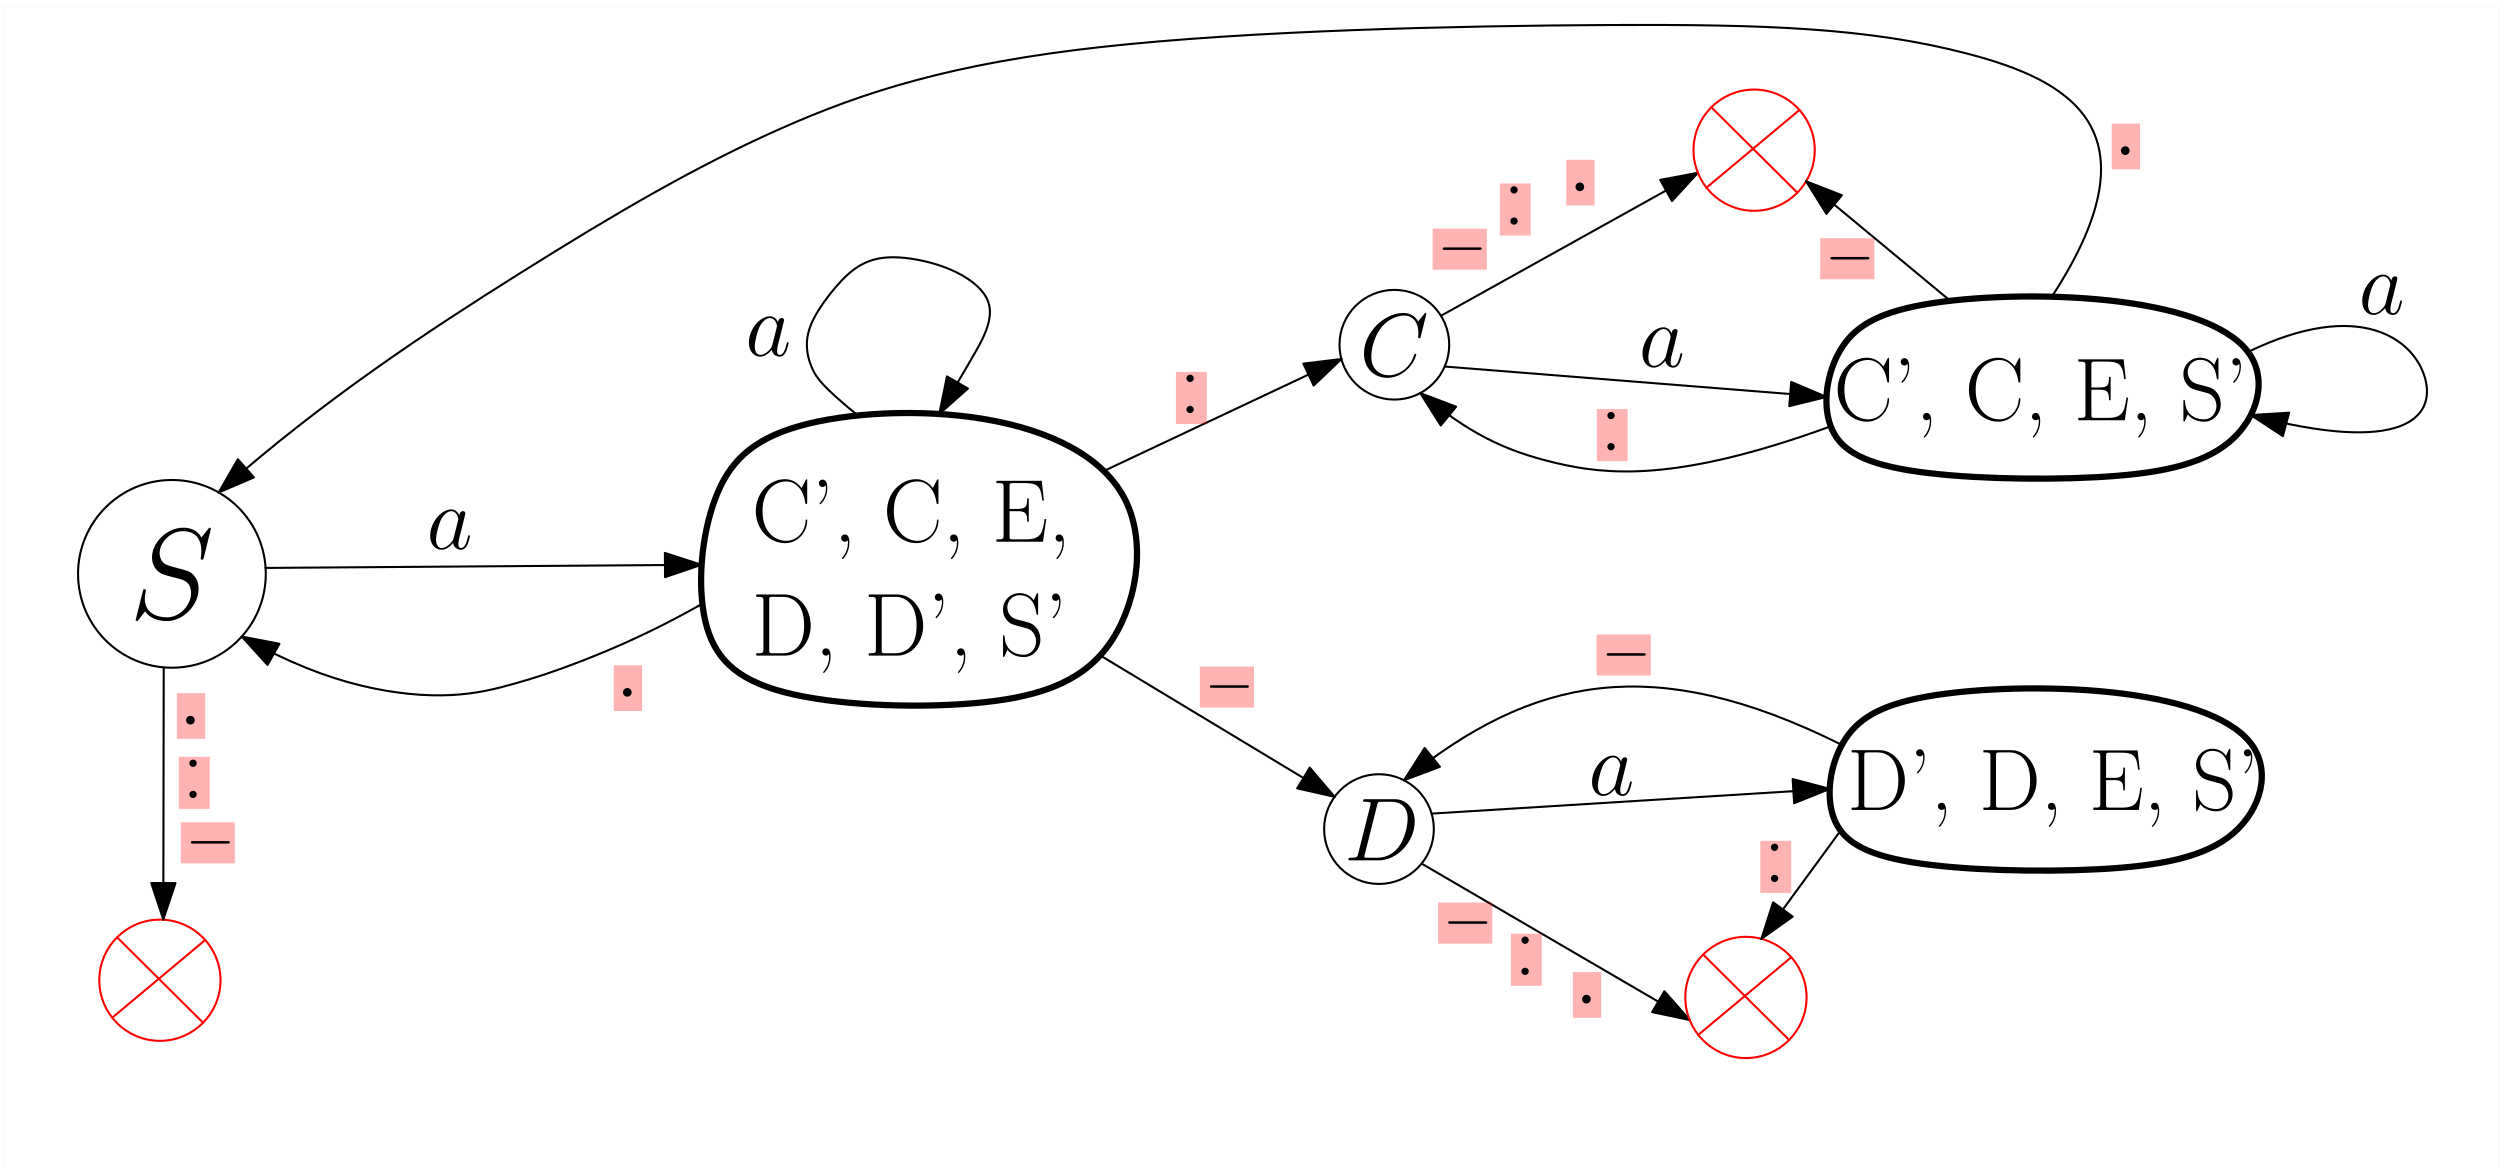 <?xml version="1.0" encoding="UTF-8"?>
<svg xmlns="http://www.w3.org/2000/svg" xmlns:xlink="http://www.w3.org/1999/xlink" width="481pt" height="225pt" viewBox="0 0 481 225" version="1.1">
<defs>
<g>
<symbol overflow="visible" id="glyph0-0">
<path style="stroke:none;" d=""/>
</symbol>
<symbol overflow="visible" id="glyph0-1">
<path style="stroke:none;" d="M 15.734 -17.219 C 15.734 -17.453 15.562 -17.453 15.516 -17.453 C 15.406 -17.453 15.391 -17.422 15.094 -17.047 C 14.938 -16.875 13.922 -15.594 13.906 -15.562 C 13.078 -17.172 11.453 -17.453 10.406 -17.453 C 7.266 -17.453 4.406 -14.578 4.406 -11.766 C 4.406 -9.906 5.531 -8.828 6.734 -8.406 C 7.016 -8.297 8.469 -7.906 9.219 -7.734 C 10.484 -7.391 10.797 -7.281 11.328 -6.734 C 11.422 -6.609 11.922 -6.047 11.922 -4.875 C 11.922 -2.578 9.781 -0.203 7.312 -0.203 C 5.281 -0.203 3.016 -1.062 3.016 -3.844 C 3.016 -4.312 3.125 -4.906 3.203 -5.156 C 3.203 -5.234 3.219 -5.359 3.219 -5.406 C 3.219 -5.5 3.172 -5.625 2.969 -5.625 C 2.75 -5.625 2.719 -5.578 2.625 -5.156 L 1.359 -0.078 C 1.359 -0.047 1.266 0.266 1.266 0.297 C 1.266 0.516 1.469 0.516 1.516 0.516 C 1.609 0.516 1.641 0.5 1.938 0.125 L 3.078 -1.359 C 3.672 -0.469 4.953 0.516 7.266 0.516 C 10.453 0.516 13.375 -2.578 13.375 -5.672 C 13.375 -6.719 13.141 -7.625 12.188 -8.547 C 11.672 -9.062 11.219 -9.188 8.953 -9.781 C 7.281 -10.234 7.062 -10.312 6.609 -10.703 C 6.188 -11.125 5.875 -11.719 5.875 -12.562 C 5.875 -14.641 7.984 -16.781 10.328 -16.781 C 12.766 -16.781 13.906 -15.297 13.906 -12.938 C 13.906 -12.297 13.781 -11.625 13.781 -11.516 C 13.781 -11.297 13.984 -11.297 14.047 -11.297 C 14.281 -11.297 14.297 -11.375 14.391 -11.766 Z M 15.734 -17.219 "/>
</symbol>
<symbol overflow="visible" id="glyph1-0">
<path style="stroke:none;" d=""/>
</symbol>
<symbol overflow="visible" id="glyph1-1">
<path style="stroke:none;" d="M 3.172 -0.828 C 3.172 -1.328 2.75 -1.672 2.344 -1.672 C 1.844 -1.672 1.5 -1.25 1.5 -0.844 C 1.5 -0.344 1.906 0 2.328 0 C 2.828 0 3.172 -0.406 3.172 -0.828 Z M 3.172 -0.828 "/>
</symbol>
<symbol overflow="visible" id="glyph2-0">
<path style="stroke:none;" d=""/>
</symbol>
<symbol overflow="visible" id="glyph2-1">
<path style="stroke:none;" d="M 2.859 -6.703 C 2.859 -7.125 2.516 -7.406 2.156 -7.406 C 1.812 -7.406 1.453 -7.125 1.453 -6.703 C 1.453 -6.266 1.797 -5.984 2.156 -5.984 C 2.5 -5.984 2.859 -6.266 2.859 -6.703 Z M 2.859 -0.703 C 2.859 -1.141 2.516 -1.406 2.156 -1.406 C 1.812 -1.406 1.453 -1.141 1.453 -0.703 C 1.453 -0.281 1.797 0 2.156 0 C 2.5 0 2.859 -0.281 2.859 -0.703 Z M 2.859 -0.703 "/>
</symbol>
<symbol overflow="visible" id="glyph3-0">
<path style="stroke:none;" d=""/>
</symbol>
<symbol overflow="visible" id="glyph3-1">
<path style="stroke:none;" d="M 8.109 -2.828 C 8.312 -2.828 8.531 -2.828 8.531 -3.078 C 8.531 -3.312 8.312 -3.312 8.109 -3.312 L 1.453 -3.312 C 1.234 -3.312 1.016 -3.312 1.016 -3.078 C 1.016 -2.828 1.234 -2.828 1.453 -2.828 Z M 8.109 -2.828 "/>
</symbol>
<symbol overflow="visible" id="glyph4-0">
<path style="stroke:none;" d=""/>
</symbol>
<symbol overflow="visible" id="glyph4-1">
<path style="stroke:none;" d="M 5.188 -2.047 C 5.094 -1.75 5.094 -1.719 4.859 -1.391 C 4.484 -0.906 3.719 -0.172 2.906 -0.172 C 2.203 -0.172 1.812 -0.812 1.812 -1.828 C 1.812 -2.766 2.344 -4.703 2.672 -5.422 C 3.25 -6.625 4.062 -7.25 4.734 -7.25 C 5.875 -7.25 6.094 -5.844 6.094 -5.703 C 6.094 -5.688 6.047 -5.453 6.031 -5.422 Z M 6.281 -6.453 C 6.094 -6.906 5.625 -7.594 4.734 -7.594 C 2.797 -7.594 0.688 -5.078 0.688 -2.531 C 0.688 -0.828 1.688 0.172 2.859 0.172 C 3.812 0.172 4.609 -0.562 5.094 -1.141 C 5.266 -0.125 6.078 0.172 6.594 0.172 C 7.109 0.172 7.531 -0.141 7.828 -0.75 C 8.109 -1.344 8.344 -2.391 8.344 -2.469 C 8.344 -2.547 8.281 -2.625 8.172 -2.625 C 8.031 -2.625 8 -2.531 7.938 -2.266 C 7.672 -1.25 7.359 -0.172 6.641 -0.172 C 6.141 -0.172 6.109 -0.625 6.109 -0.969 C 6.109 -1.359 6.172 -1.547 6.312 -2.219 C 6.438 -2.656 6.531 -3.031 6.656 -3.531 C 7.297 -6.109 7.453 -6.734 7.453 -6.828 C 7.453 -7.078 7.266 -7.266 7.016 -7.266 C 6.453 -7.266 6.312 -6.656 6.281 -6.453 Z M 6.281 -6.453 "/>
</symbol>
<symbol overflow="visible" id="glyph5-0">
<path style="stroke:none;" d=""/>
</symbol>
<symbol overflow="visible" id="glyph5-1">
<path style="stroke:none;" d="M 10.688 -11.688 C 10.688 -12 10.672 -12.016 10.578 -12.016 C 10.5 -12.016 10.484 -12 10.359 -11.797 L 9.609 -10.344 C 8.766 -11.422 7.734 -12.031 6.406 -12.031 C 3.469 -12.031 0.797 -9.438 0.797 -5.891 C 0.797 -2.312 3.469 0.281 6.422 0.281 C 9.062 0.281 10.688 -2.047 10.688 -4.031 C 10.688 -4.203 10.688 -4.266 10.531 -4.266 C 10.406 -4.266 10.406 -4.219 10.391 -4.062 C 10.25 -1.656 8.516 -0.172 6.656 -0.172 C 4.906 -0.172 2.094 -1.406 2.094 -5.891 C 2.094 -10.391 4.953 -11.594 6.625 -11.594 C 8.578 -11.594 9.984 -9.906 10.312 -7.5 C 10.344 -7.297 10.344 -7.266 10.5 -7.266 C 10.688 -7.266 10.688 -7.297 10.688 -7.609 Z M 10.688 -11.688 "/>
</symbol>
<symbol overflow="visible" id="glyph5-2">
<path style="stroke:none;" d="M 2.75 -10.859 C 2.797 -10.672 2.812 -10.609 2.812 -10.312 C 2.812 -9.234 2.375 -8.234 1.703 -7.531 C 1.641 -7.453 1.594 -7.406 1.594 -7.328 C 1.594 -7.266 1.672 -7.203 1.734 -7.203 C 1.859 -7.203 3.078 -8.406 3.078 -10.297 C 3.078 -10.672 3.047 -11.953 2.156 -11.953 C 1.781 -11.953 1.453 -11.688 1.453 -11.25 C 1.453 -10.797 1.781 -10.531 2.156 -10.531 C 2.312 -10.531 2.594 -10.594 2.75 -10.859 Z M 2.75 -10.859 "/>
</symbol>
<symbol overflow="visible" id="glyph5-3">
<path style="stroke:none;" d="M 2.719 -0.281 C 2.75 -0.125 2.75 -0.062 2.75 0.203 C 2.75 1.234 2.406 2.188 1.688 3.047 C 1.594 3.141 1.594 3.172 1.594 3.203 C 1.594 3.266 1.672 3.344 1.734 3.344 C 1.844 3.344 3.031 2.141 3.031 0.219 C 3.031 -0.344 2.969 -1.406 2.156 -1.406 C 1.781 -1.406 1.453 -1.156 1.453 -0.703 C 1.453 -0.266 1.781 0 2.156 0 C 2.359 0 2.578 -0.094 2.719 -0.281 Z M 2.719 -0.281 "/>
</symbol>
<symbol overflow="visible" id="glyph5-4">
<path style="stroke:none;" d="M 10.453 -4.359 L 10.141 -4.359 C 9.766 -1.828 9.547 -0.453 6.516 -0.453 L 4.109 -0.453 C 3.422 -0.453 3.391 -0.531 3.391 -1.125 L 3.391 -5.875 L 5.016 -5.875 C 6.625 -5.875 6.781 -5.281 6.781 -3.859 L 7.094 -3.859 L 7.094 -8.328 L 6.781 -8.328 C 6.781 -6.906 6.625 -6.312 5.016 -6.312 L 3.391 -6.312 L 3.391 -10.609 C 3.391 -11.188 3.422 -11.281 4.109 -11.281 L 6.469 -11.281 C 9.141 -11.281 9.453 -10.203 9.688 -7.922 L 10 -7.922 L 9.594 -11.719 L 0.875 -11.719 L 0.875 -11.281 C 2.062 -11.281 2.25 -11.281 2.25 -10.5 L 2.25 -1.219 C 2.25 -0.453 2.062 -0.453 0.875 -0.453 L 0.875 0 L 9.828 0 Z M 10.453 -4.359 "/>
</symbol>
<symbol overflow="visible" id="glyph6-0">
<path style="stroke:none;" d=""/>
</symbol>
<symbol overflow="visible" id="glyph6-1">
<path style="stroke:none;" d="M 0.891 -11.766 L 0.891 -11.312 C 2.078 -11.312 2.266 -11.312 2.266 -10.531 L 2.266 -1.219 C 2.266 -0.453 2.078 -0.453 0.891 -0.453 L 0.891 0 L 6.375 0 C 9.141 0 11.359 -2.547 11.359 -5.781 C 11.359 -9.047 9.172 -11.766 6.375 -11.766 Z M 4.094 -0.453 C 3.406 -0.453 3.375 -0.531 3.375 -1.125 L 3.375 -10.641 C 3.375 -11.234 3.406 -11.312 4.094 -11.312 L 6.031 -11.312 C 7.453 -11.312 10.094 -10.469 10.094 -5.781 C 10.094 -3.359 9.391 -2.375 9.062 -1.906 C 8.641 -1.375 7.656 -0.453 6.031 -0.453 Z M 4.094 -0.453 "/>
</symbol>
<symbol overflow="visible" id="glyph6-2">
<path style="stroke:none;" d="M 2.719 -0.281 C 2.75 -0.125 2.75 -0.062 2.75 0.203 C 2.75 1.234 2.406 2.188 1.688 3.047 C 1.594 3.141 1.594 3.172 1.594 3.203 C 1.594 3.266 1.672 3.344 1.734 3.344 C 1.844 3.344 3.031 2.141 3.031 0.219 C 3.031 -0.344 2.969 -1.406 2.156 -1.406 C 1.781 -1.406 1.453 -1.156 1.453 -0.703 C 1.453 -0.266 1.781 0 2.156 0 C 2.359 0 2.578 -0.094 2.719 -0.281 Z M 2.719 -0.281 "/>
</symbol>
<symbol overflow="visible" id="glyph6-3">
<path style="stroke:none;" d="M 2.75 -10.859 C 2.797 -10.672 2.812 -10.609 2.812 -10.312 C 2.812 -9.234 2.375 -8.234 1.703 -7.531 C 1.641 -7.453 1.594 -7.406 1.594 -7.328 C 1.594 -7.266 1.672 -7.203 1.734 -7.203 C 1.859 -7.203 3.078 -8.406 3.078 -10.297 C 3.078 -10.672 3.047 -11.953 2.156 -11.953 C 1.781 -11.953 1.453 -11.688 1.453 -11.25 C 1.453 -10.797 1.781 -10.531 2.156 -10.531 C 2.312 -10.531 2.594 -10.594 2.75 -10.859 Z M 2.75 -10.859 "/>
</symbol>
<symbol overflow="visible" id="glyph6-4">
<path style="stroke:none;" d="M 7.547 -11.688 C 7.547 -12 7.531 -12.016 7.422 -12.016 C 7.312 -12.016 7.281 -11.953 7.219 -11.797 L 6.703 -10.656 C 6.047 -11.609 5.047 -12.031 3.953 -12.031 C 2.203 -12.031 0.797 -10.641 0.797 -8.891 C 0.797 -8.344 0.906 -7.594 1.5 -6.875 C 2.141 -6.078 2.734 -5.938 4.109 -5.578 C 4.625 -5.438 5.5 -5.219 5.672 -5.141 C 6.641 -4.734 7.156 -3.703 7.156 -2.734 C 7.156 -1.5 6.281 -0.172 4.781 -0.172 C 2.938 -0.172 1.219 -1.203 1.109 -3.609 C 1.078 -3.891 1.062 -3.906 0.953 -3.906 C 0.812 -3.906 0.797 -3.891 0.797 -3.547 L 0.797 -0.062 C 0.797 0.234 0.812 0.266 0.906 0.266 C 1.031 0.266 1.062 0.172 1.312 -0.359 C 1.328 -0.406 1.328 -0.453 1.656 -1.109 C 2.516 0.031 3.953 0.281 4.781 0.281 C 6.656 0.281 7.984 -1.297 7.984 -3.109 C 7.984 -4.016 7.656 -4.703 7.469 -5.016 C 6.75 -6.109 5.969 -6.312 5.141 -6.531 C 5.031 -6.578 5 -6.578 4.031 -6.812 C 3.094 -7.062 2.703 -7.188 2.266 -7.641 C 1.797 -8.172 1.625 -8.734 1.625 -9.281 C 1.625 -10.406 2.516 -11.625 3.984 -11.625 C 5.797 -11.625 6.938 -10.328 7.203 -8.172 C 7.25 -7.875 7.266 -7.859 7.391 -7.859 C 7.547 -7.859 7.547 -7.906 7.547 -8.203 Z M 7.547 -11.688 "/>
</symbol>
<symbol overflow="visible" id="glyph7-0">
<path style="stroke:none;" d=""/>
</symbol>
<symbol overflow="visible" id="glyph7-1">
<path style="stroke:none;" d="M 12.859 -11.969 C 12.859 -12.125 12.734 -12.125 12.703 -12.125 C 12.672 -12.125 12.609 -12.125 12.469 -11.953 L 11.281 -10.5 C 10.672 -11.531 9.734 -12.125 8.438 -12.125 C 4.719 -12.125 0.859 -8.344 0.859 -4.312 C 0.859 -1.422 2.875 0.359 5.391 0.359 C 6.766 0.359 7.969 -0.219 8.969 -1.062 C 10.469 -2.328 10.922 -4 10.922 -4.125 C 10.922 -4.281 10.781 -4.281 10.734 -4.281 C 10.578 -4.281 10.562 -4.188 10.516 -4.109 C 9.734 -1.422 7.406 -0.141 5.688 -0.141 C 3.859 -0.141 2.266 -1.312 2.266 -3.75 C 2.266 -4.312 2.438 -7.297 4.391 -9.562 C 5.344 -10.656 6.953 -11.625 8.594 -11.625 C 10.484 -11.625 11.328 -10.062 11.328 -8.297 C 11.328 -7.859 11.281 -7.469 11.281 -7.406 C 11.281 -7.25 11.453 -7.25 11.5 -7.25 C 11.688 -7.25 11.703 -7.266 11.781 -7.578 Z M 12.859 -11.969 "/>
</symbol>
<symbol overflow="visible" id="glyph7-2">
<path style="stroke:none;" d="M 2.703 -1.281 C 2.547 -0.672 2.516 -0.5 1.312 -0.5 C 0.984 -0.5 0.812 -0.5 0.812 -0.188 C 0.812 0 0.906 0 1.25 0 L 6.719 0 C 10.188 0 13.578 -3.594 13.578 -7.438 C 13.578 -9.922 12.109 -11.766 9.641 -11.766 L 4.109 -11.766 C 3.781 -11.766 3.641 -11.766 3.641 -11.438 C 3.641 -11.266 3.781 -11.266 4.047 -11.266 C 5.094 -11.266 5.094 -11.125 5.094 -10.938 C 5.094 -10.906 5.094 -10.797 5.031 -10.531 Z M 6.344 -10.594 C 6.484 -11.234 6.562 -11.266 7.234 -11.266 L 9.125 -11.266 C 10.75 -11.266 12.219 -10.391 12.219 -8 C 12.219 -7.141 11.875 -4.156 10.203 -2.25 C 9.734 -1.688 8.422 -0.5 6.438 -0.5 L 4.484 -0.5 C 4.234 -0.5 4.203 -0.5 4.094 -0.516 C 3.906 -0.531 3.891 -0.562 3.891 -0.703 C 3.891 -0.828 3.922 -0.938 3.953 -1.078 Z M 6.344 -10.594 "/>
</symbol>
<symbol overflow="visible" id="glyph8-0">
<path style="stroke:none;" d=""/>
</symbol>
<symbol overflow="visible" id="glyph8-1">
<path style="stroke:none;" d="M 10.688 -11.688 C 10.688 -12 10.672 -12.016 10.578 -12.016 C 10.5 -12.016 10.484 -12 10.359 -11.797 L 9.609 -10.344 C 8.766 -11.422 7.734 -12.031 6.406 -12.031 C 3.469 -12.031 0.797 -9.438 0.797 -5.891 C 0.797 -2.312 3.469 0.281 6.422 0.281 C 9.062 0.281 10.688 -2.047 10.688 -4.031 C 10.688 -4.203 10.688 -4.266 10.531 -4.266 C 10.406 -4.266 10.406 -4.219 10.391 -4.062 C 10.25 -1.656 8.516 -0.172 6.656 -0.172 C 4.906 -0.172 2.094 -1.406 2.094 -5.891 C 2.094 -10.391 4.953 -11.594 6.625 -11.594 C 8.578 -11.594 9.984 -9.906 10.312 -7.5 C 10.344 -7.297 10.344 -7.266 10.5 -7.266 C 10.688 -7.266 10.688 -7.297 10.688 -7.609 Z M 10.688 -11.688 "/>
</symbol>
<symbol overflow="visible" id="glyph8-2">
<path style="stroke:none;" d="M 2.75 -10.859 C 2.797 -10.672 2.812 -10.609 2.812 -10.312 C 2.812 -9.234 2.375 -8.234 1.703 -7.531 C 1.641 -7.453 1.594 -7.406 1.594 -7.328 C 1.594 -7.266 1.672 -7.203 1.734 -7.203 C 1.859 -7.203 3.078 -8.406 3.078 -10.297 C 3.078 -10.672 3.047 -11.953 2.156 -11.953 C 1.781 -11.953 1.453 -11.688 1.453 -11.25 C 1.453 -10.797 1.781 -10.531 2.156 -10.531 C 2.312 -10.531 2.594 -10.594 2.75 -10.859 Z M 2.75 -10.859 "/>
</symbol>
<symbol overflow="visible" id="glyph8-3">
<path style="stroke:none;" d="M 2.719 -0.281 C 2.75 -0.125 2.75 -0.062 2.75 0.203 C 2.75 1.234 2.406 2.188 1.688 3.047 C 1.594 3.141 1.594 3.172 1.594 3.203 C 1.594 3.266 1.672 3.344 1.734 3.344 C 1.844 3.344 3.031 2.141 3.031 0.219 C 3.031 -0.344 2.969 -1.406 2.156 -1.406 C 1.781 -1.406 1.453 -1.156 1.453 -0.703 C 1.453 -0.266 1.781 0 2.156 0 C 2.359 0 2.578 -0.094 2.719 -0.281 Z M 2.719 -0.281 "/>
</symbol>
<symbol overflow="visible" id="glyph8-4">
<path style="stroke:none;" d="M 10.453 -4.359 L 10.141 -4.359 C 9.766 -1.828 9.547 -0.453 6.516 -0.453 L 4.109 -0.453 C 3.422 -0.453 3.391 -0.531 3.391 -1.125 L 3.391 -5.875 L 5.016 -5.875 C 6.625 -5.875 6.781 -5.281 6.781 -3.859 L 7.094 -3.859 L 7.094 -8.328 L 6.781 -8.328 C 6.781 -6.906 6.625 -6.312 5.016 -6.312 L 3.391 -6.312 L 3.391 -10.609 C 3.391 -11.188 3.422 -11.281 4.109 -11.281 L 6.469 -11.281 C 9.141 -11.281 9.453 -10.203 9.688 -7.922 L 10 -7.922 L 9.594 -11.719 L 0.875 -11.719 L 0.875 -11.281 C 2.062 -11.281 2.25 -11.281 2.25 -10.5 L 2.25 -1.219 C 2.25 -0.453 2.062 -0.453 0.875 -0.453 L 0.875 0 L 9.828 0 Z M 10.453 -4.359 "/>
</symbol>
<symbol overflow="visible" id="glyph8-5">
<path style="stroke:none;" d="M 7.547 -11.688 C 7.547 -12 7.531 -12.016 7.422 -12.016 C 7.312 -12.016 7.281 -11.953 7.219 -11.797 L 6.703 -10.656 C 6.047 -11.609 5.047 -12.031 3.953 -12.031 C 2.203 -12.031 0.797 -10.641 0.797 -8.891 C 0.797 -8.344 0.906 -7.594 1.5 -6.875 C 2.141 -6.078 2.734 -5.938 4.109 -5.578 C 4.625 -5.438 5.5 -5.219 5.672 -5.141 C 6.641 -4.734 7.156 -3.703 7.156 -2.734 C 7.156 -1.5 6.281 -0.172 4.781 -0.172 C 2.938 -0.172 1.219 -1.203 1.109 -3.609 C 1.078 -3.891 1.062 -3.906 0.953 -3.906 C 0.812 -3.906 0.797 -3.891 0.797 -3.547 L 0.797 -0.062 C 0.797 0.234 0.812 0.266 0.906 0.266 C 1.031 0.266 1.062 0.172 1.312 -0.359 C 1.328 -0.406 1.328 -0.453 1.656 -1.109 C 2.516 0.031 3.953 0.281 4.781 0.281 C 6.656 0.281 7.984 -1.297 7.984 -3.109 C 7.984 -4.016 7.656 -4.703 7.469 -5.016 C 6.75 -6.109 5.969 -6.312 5.141 -6.531 C 5.031 -6.578 5 -6.578 4.031 -6.812 C 3.094 -7.062 2.703 -7.188 2.266 -7.641 C 1.797 -8.172 1.625 -8.734 1.625 -9.281 C 1.625 -10.406 2.516 -11.625 3.984 -11.625 C 5.797 -11.625 6.938 -10.328 7.203 -8.172 C 7.25 -7.875 7.266 -7.859 7.391 -7.859 C 7.547 -7.859 7.547 -7.906 7.547 -8.203 Z M 7.547 -11.688 "/>
</symbol>
<symbol overflow="visible" id="glyph9-0">
<path style="stroke:none;" d=""/>
</symbol>
<symbol overflow="visible" id="glyph9-1">
<path style="stroke:none;" d="M 0.875 -11.5 L 0.875 -11.062 C 2.031 -11.062 2.219 -11.062 2.219 -10.297 L 2.219 -1.188 C 2.219 -0.438 2.031 -0.438 0.875 -0.438 L 0.875 0 L 6.219 0 C 8.938 0 11.109 -2.484 11.109 -5.656 C 11.109 -8.828 8.969 -11.5 6.219 -11.5 Z M 4 -0.438 C 3.328 -0.438 3.297 -0.516 3.297 -1.094 L 3.297 -10.406 C 3.297 -10.969 3.328 -11.062 4 -11.062 L 5.891 -11.062 C 7.281 -11.062 9.859 -10.234 9.859 -5.656 C 9.859 -3.281 9.172 -2.328 8.844 -1.875 C 8.453 -1.344 7.484 -0.438 5.891 -0.438 Z M 4 -0.438 "/>
</symbol>
<symbol overflow="visible" id="glyph9-2">
<path style="stroke:none;" d="M 2.688 -10.625 C 2.719 -10.438 2.75 -10.359 2.75 -10.078 C 2.75 -9.016 2.328 -8.047 1.672 -7.359 C 1.594 -7.281 1.562 -7.234 1.562 -7.172 C 1.562 -7.094 1.625 -7.031 1.703 -7.031 C 1.812 -7.031 3.016 -8.219 3.016 -10.062 C 3.016 -10.438 2.984 -11.672 2.109 -11.672 C 1.734 -11.672 1.406 -11.422 1.406 -10.984 C 1.406 -10.547 1.734 -10.297 2.109 -10.297 C 2.25 -10.297 2.547 -10.344 2.688 -10.625 Z M 2.688 -10.625 "/>
</symbol>
<symbol overflow="visible" id="glyph9-3">
<path style="stroke:none;" d="M 2.656 -0.266 C 2.688 -0.125 2.688 -0.062 2.688 0.203 C 2.688 1.219 2.359 2.141 1.656 2.984 C 1.562 3.062 1.562 3.094 1.562 3.125 C 1.562 3.203 1.625 3.266 1.703 3.266 C 1.797 3.266 2.969 2.094 2.969 0.219 C 2.969 -0.344 2.891 -1.375 2.109 -1.375 C 1.734 -1.375 1.406 -1.125 1.406 -0.688 C 1.406 -0.25 1.734 0 2.109 0 C 2.312 0 2.531 -0.078 2.656 -0.266 Z M 2.656 -0.266 "/>
</symbol>
<symbol overflow="visible" id="glyph9-4">
<path style="stroke:none;" d="M 10.219 -4.25 L 9.906 -4.25 C 9.547 -1.781 9.328 -0.438 6.359 -0.438 L 4.016 -0.438 C 3.344 -0.438 3.312 -0.516 3.312 -1.094 L 3.312 -5.734 L 4.891 -5.734 C 6.484 -5.734 6.625 -5.172 6.625 -3.766 L 6.938 -3.766 L 6.938 -8.141 L 6.625 -8.141 C 6.625 -6.75 6.484 -6.172 4.891 -6.172 L 3.312 -6.172 L 3.312 -10.359 C 3.312 -10.938 3.344 -11.016 4.016 -11.016 L 6.328 -11.016 C 8.938 -11.016 9.234 -9.984 9.469 -7.734 L 9.781 -7.734 L 9.375 -11.453 L 0.859 -11.453 L 0.859 -11.016 C 2.016 -11.016 2.203 -11.016 2.203 -10.266 L 2.203 -1.188 C 2.203 -0.438 2.016 -0.438 0.859 -0.438 L 0.859 0 L 9.609 0 Z M 10.219 -4.25 "/>
</symbol>
<symbol overflow="visible" id="glyph9-5">
<path style="stroke:none;" d="M 7.375 -11.422 C 7.375 -11.734 7.359 -11.75 7.25 -11.75 C 7.156 -11.75 7.125 -11.672 7.047 -11.531 L 6.547 -10.422 C 5.906 -11.344 4.938 -11.766 3.875 -11.766 C 2.156 -11.766 0.781 -10.406 0.781 -8.688 C 0.781 -8.156 0.891 -7.422 1.469 -6.719 C 2.094 -5.938 2.672 -5.812 4.016 -5.453 C 4.531 -5.312 5.375 -5.094 5.531 -5.031 C 6.5 -4.625 7 -3.625 7 -2.672 C 7 -1.469 6.141 -0.172 4.672 -0.172 C 2.875 -0.172 1.188 -1.172 1.078 -3.531 C 1.062 -3.797 1.047 -3.812 0.922 -3.812 C 0.797 -3.812 0.781 -3.797 0.781 -3.469 L 0.781 -0.062 C 0.781 0.234 0.797 0.25 0.891 0.25 C 1.016 0.25 1.047 0.172 1.281 -0.359 C 1.297 -0.406 1.297 -0.438 1.609 -1.078 C 2.453 0.031 3.875 0.266 4.672 0.266 C 6.516 0.266 7.812 -1.266 7.812 -3.047 C 7.812 -3.922 7.484 -4.594 7.297 -4.891 C 6.594 -5.969 5.844 -6.172 5.031 -6.375 C 4.906 -6.422 4.875 -6.422 3.938 -6.656 C 3.031 -6.906 2.641 -7.016 2.219 -7.469 C 1.75 -8 1.578 -8.531 1.578 -9.078 C 1.578 -10.172 2.453 -11.359 3.891 -11.359 C 5.672 -11.359 6.781 -10.094 7.031 -8 C 7.078 -7.688 7.094 -7.672 7.219 -7.672 C 7.375 -7.672 7.375 -7.719 7.375 -8.016 Z M 7.375 -11.422 "/>
</symbol>
</g>
</defs>
<g id="surface2798">
<g style="fill:rgb(0%,0%,0%);fill-opacity:1;">
  <use xlink:href="#glyph0-1" x="24.838" y="118.981"/>
</g>
<path style="fill:none;stroke-width:0.4;stroke-linecap:round;stroke-linejoin:round;stroke:rgb(0%,0%,0%);stroke-opacity:1;stroke-miterlimit:10;" d="M 53.137 726.594 C 53.137 736.566 45.051 744.652 35.074 744.652 C 25.102 744.652 17.016 736.566 17.016 726.594 C 17.016 716.617 25.102 708.531 35.074 708.531 C 45.051 708.531 53.137 716.617 53.137 726.594 Z M 53.137 726.594 " transform="matrix(1,0,0,-1,-2,837)"/>
<path style="fill:none;stroke-width:0.4;stroke-linecap:round;stroke-linejoin:round;stroke:rgb(100%,0%,0%);stroke-opacity:1;stroke-miterlimit:10;" d="M 44.426 648.406 C 44.426 654.844 39.203 660.066 32.762 660.066 C 26.32 660.066 21.102 654.844 21.102 648.406 C 21.102 641.965 26.32 636.742 32.762 636.742 C 39.203 636.742 44.426 641.965 44.426 648.406 Z M 44.426 648.406 " transform="matrix(1,0,0,-1,-2,837)"/>
<path style="fill:none;stroke-width:0.4;stroke-linecap:round;stroke-linejoin:round;stroke:rgb(100%,0%,0%);stroke-opacity:1;stroke-miterlimit:10;" d="M 24.523 656.66 L 41.074 640.223 " transform="matrix(1,0,0,-1,-2,837)"/>
<path style="fill:none;stroke-width:0.4;stroke-linecap:round;stroke-linejoin:round;stroke:rgb(100%,0%,0%);stroke-opacity:1;stroke-miterlimit:10;" d="M 23.594 641.199 L 41.484 656.148 " transform="matrix(1,0,0,-1,-2,837)"/>
<path style="fill:none;stroke-width:0.4;stroke-linecap:round;stroke-linejoin:round;stroke:rgb(0%,0%,0%);stroke-opacity:1;stroke-miterlimit:10;" d="M 33.5 708.566 L 33.418 660.098 " transform="matrix(1,0,0,-1,-2,837)"/>
<path style="fill-rule:evenodd;fill:rgb(0%,0%,0%);fill-opacity:1;stroke-width:0.4;stroke-linecap:round;stroke-linejoin:round;stroke:rgb(0%,0%,0%);stroke-opacity:1;stroke-miterlimit:10;" d="M 33.418 660.098 L 35.762 667.094 L 31.098 667.102 Z M 33.418 660.098 " transform="matrix(1,0,0,-1,-2,837)"/>
<path style=" stroke:none;fill-rule:evenodd;fill:rgb(100%,0%,0%);fill-opacity:0.3;" d="M 34.027 133.359 L 34.027 142.148 L 39.477 142.148 L 39.477 133.359 Z M 34.027 133.359 "/>
<g style="fill:rgb(0%,0%,0%);fill-opacity:1;">
  <use xlink:href="#glyph1-1" x="34.299" y="139.396"/>
</g>
<path style=" stroke:none;fill-rule:evenodd;fill:rgb(100%,0%,0%);fill-opacity:0.3;" d="M 34.406 145.609 L 34.406 155.625 L 40.344 155.625 L 40.344 145.609 Z M 34.406 145.609 "/>
<g style="fill:rgb(0%,0%,0%);fill-opacity:1;">
  <use xlink:href="#glyph2-1" x="34.987" y="153.548"/>
</g>
<path style=" stroke:none;fill-rule:evenodd;fill:rgb(100%,0%,0%);fill-opacity:0.3;" d="M 34.773 158.219 L 34.773 166.113 L 45.195 166.113 L 45.195 158.219 Z M 34.773 158.219 "/>
<g style="fill:rgb(0%,0%,0%);fill-opacity:1;">
  <use xlink:href="#glyph3-1" x="35.696" y="165.131"/>
</g>
<path style="fill:none;stroke-width:0.4;stroke-linecap:round;stroke-linejoin:round;stroke:rgb(0%,0%,0%);stroke-opacity:1;stroke-miterlimit:10;" d="M 53.055 727.73 L 136.941 728.336 " transform="matrix(1,0,0,-1,-2,837)"/>
<path style="fill-rule:evenodd;fill:rgb(0%,0%,0%);fill-opacity:1;stroke-width:0.4;stroke-linecap:round;stroke-linejoin:round;stroke:rgb(0%,0%,0%);stroke-opacity:1;stroke-miterlimit:10;" d="M 136.941 728.336 L 129.926 730.617 L 129.957 725.953 Z M 136.941 728.336 " transform="matrix(1,0,0,-1,-2,837)"/>
<g style="fill:rgb(0%,0%,0%);fill-opacity:1;">
  <use xlink:href="#glyph4-1" x="82.083" y="105.606"/>
</g>
<g style="fill:rgb(0%,0%,0%);fill-opacity:1;">
  <use xlink:href="#glyph5-1" x="144.619" y="104.226"/>
  <use xlink:href="#glyph5-2" x="156.101" y="104.226"/>
  <use xlink:href="#glyph5-3" x="160.388" y="104.226"/>
  <use xlink:href="#glyph5-1" x="169.874" y="104.226"/>
  <use xlink:href="#glyph5-3" x="181.356" y="104.226"/>
  <use xlink:href="#glyph5-4" x="190.842" y="104.226"/>
  <use xlink:href="#glyph5-3" x="201.653" y="104.226"/>
</g>
<g style="fill:rgb(0%,0%,0%);fill-opacity:1;">
  <use xlink:href="#glyph6-1" x="144.619" y="126.143"/>
  <use xlink:href="#glyph6-2" x="156.773" y="126.143"/>
  <use xlink:href="#glyph6-1" x="166.259" y="126.143"/>
  <use xlink:href="#glyph6-3" x="178.413" y="126.143"/>
  <use xlink:href="#glyph6-2" x="182.699" y="126.143"/>
  <use xlink:href="#glyph6-4" x="192.185" y="126.143"/>
  <use xlink:href="#glyph6-3" x="200.965" y="126.143"/>
</g>
<path style="fill:none;stroke-width:1.2;stroke-linecap:round;stroke-linejoin:round;stroke:rgb(0%,0%,0%);stroke-opacity:1;stroke-miterlimit:10;" d="M 191.641 756.324 C 179.277 758.445 165.012 757.652 155.73 755.012 C 146.445 752.367 142.141 747.879 139.555 740.902 C 136.969 733.93 136.098 724.473 137.688 717.57 C 139.277 710.672 143.324 706.328 152.852 703.832 C 162.375 701.332 177.375 700.684 189.215 701.688 C 201.055 702.695 209.734 705.355 215.156 712.703 C 220.582 720.055 222.742 732.09 218.598 740.625 C 214.453 749.16 204 754.199 191.641 756.324 Z M 191.641 756.324 " transform="matrix(1,0,0,-1,-2,837)"/>
<path style=" stroke:none;fill-rule:evenodd;fill:rgb(100%,0%,0%);fill-opacity:0.3;" d="M 118.086 128.008 L 118.086 136.797 L 123.535 136.797 L 123.535 128.008 Z M 118.086 128.008 "/>
<g style="fill:rgb(0%,0%,0%);fill-opacity:1;">
  <use xlink:href="#glyph1-1" x="118.357" y="134.043"/>
</g>
<path style="fill:none;stroke-width:0.4;stroke-linecap:round;stroke-linejoin:round;stroke:rgb(0%,0%,0%);stroke-opacity:1;stroke-miterlimit:10;" d="M 137.133 720.844 C 127.754 715.523 120.141 712.266 114.438 710.031 C 108.73 707.797 104.934 706.586 101.148 705.516 C 97.367 704.441 93.598 703.504 88.762 703.27 C 83.922 703.035 78.02 703.504 71.434 705.105 C 64.848 706.707 57.582 709.438 48.516 714.527 " transform="matrix(1,0,0,-1,-2,837)"/>
<path style="fill-rule:evenodd;fill:rgb(0%,0%,0%);fill-opacity:1;stroke-width:0.4;stroke-linecap:round;stroke-linejoin:round;stroke:rgb(0%,0%,0%);stroke-opacity:1;stroke-miterlimit:10;" d="M 48.516 714.527 L 53.477 709.066 L 55.762 713.133 Z M 48.516 714.527 " transform="matrix(1,0,0,-1,-2,837)"/>
<path style="fill:none;stroke-width:0.4;stroke-linecap:round;stroke-linejoin:round;stroke:rgb(0%,0%,0%);stroke-opacity:1;stroke-miterlimit:10;" d="M 214.375 746.379 L 260.086 767.918 " transform="matrix(1,0,0,-1,-2,837)"/>
<path style="fill-rule:evenodd;fill:rgb(0%,0%,0%);fill-opacity:1;stroke-width:0.4;stroke-linecap:round;stroke-linejoin:round;stroke:rgb(0%,0%,0%);stroke-opacity:1;stroke-miterlimit:10;" d="M 260.086 767.918 L 252.762 767.043 L 254.746 762.824 Z M 260.086 767.918 " transform="matrix(1,0,0,-1,-2,837)"/>
<path style=" stroke:none;fill-rule:evenodd;fill:rgb(100%,0%,0%);fill-opacity:0.3;" d="M 226.242 71.551 L 226.242 81.566 L 232.176 81.566 L 232.176 71.551 Z M 226.242 71.551 "/>
<g style="fill:rgb(0%,0%,0%);fill-opacity:1;">
  <use xlink:href="#glyph2-1" x="226.821" y="79.49"/>
</g>
<g style="fill:rgb(0%,0%,0%);fill-opacity:1;">
  <use xlink:href="#glyph7-1" x="261.57" y="72.342"/>
</g>
<path style="fill:none;stroke-width:0.4;stroke-linecap:round;stroke-linejoin:round;stroke:rgb(0%,0%,0%);stroke-opacity:1;stroke-miterlimit:10;" d="M 280.828 770.676 C 280.828 776.504 276.102 781.227 270.273 781.227 C 264.445 781.227 259.719 776.504 259.719 770.676 C 259.719 764.844 264.445 760.121 270.273 760.121 C 276.102 760.121 280.828 764.844 280.828 770.676 Z M 280.828 770.676 " transform="matrix(1,0,0,-1,-2,837)"/>
<path style="fill:none;stroke-width:0.4;stroke-linecap:round;stroke-linejoin:round;stroke:rgb(0%,0%,0%);stroke-opacity:1;stroke-miterlimit:10;" d="M 213.676 710.898 L 258.781 683.691 " transform="matrix(1,0,0,-1,-2,837)"/>
<path style="fill-rule:evenodd;fill:rgb(0%,0%,0%);fill-opacity:1;stroke-width:0.4;stroke-linecap:round;stroke-linejoin:round;stroke:rgb(0%,0%,0%);stroke-opacity:1;stroke-miterlimit:10;" d="M 258.781 683.691 L 253.988 689.305 L 251.582 685.312 Z M 258.781 683.691 " transform="matrix(1,0,0,-1,-2,837)"/>
<path style=" stroke:none;fill-rule:evenodd;fill:rgb(100%,0%,0%);fill-opacity:0.3;" d="M 230.844 128.242 L 230.844 136.137 L 241.266 136.137 L 241.266 128.242 Z M 230.844 128.242 "/>
<g style="fill:rgb(0%,0%,0%);fill-opacity:1;">
  <use xlink:href="#glyph3-1" x="231.763" y="135.156"/>
</g>
<g style="fill:rgb(0%,0%,0%);fill-opacity:1;">
  <use xlink:href="#glyph7-2" x="258.613" y="165.53"/>
</g>
<path style="fill:none;stroke-width:0.4;stroke-linecap:round;stroke-linejoin:round;stroke:rgb(0%,0%,0%);stroke-opacity:1;stroke-miterlimit:10;" d="M 277.871 677.484 C 277.871 683.316 273.145 688.039 267.316 688.039 C 261.488 688.039 256.762 683.316 256.762 677.484 C 256.762 671.656 261.488 666.93 267.316 666.93 C 273.145 666.93 277.871 671.656 277.871 677.484 Z M 277.871 677.484 " transform="matrix(1,0,0,-1,-2,837)"/>
<g style="fill:rgb(0%,0%,0%);fill-opacity:1;">
  <use xlink:href="#glyph4-1" x="143.399" y="68.446"/>
</g>
<path style="fill:none;stroke-width:0.4;stroke-linecap:round;stroke-linejoin:round;stroke:rgb(0%,0%,0%);stroke-opacity:1;stroke-miterlimit:10;" d="M 167.043 757.062 C 160.297 762.586 159.141 764.246 158.375 765.895 C 157.605 767.539 157.227 769.176 157.242 770.797 C 157.262 772.418 157.684 774.023 158.672 775.902 C 159.66 777.777 161.215 779.93 162.801 781.773 C 164.387 783.621 165.996 785.164 167.906 786.168 C 169.816 787.172 172.023 787.641 175.012 787.469 C 177.996 787.293 181.762 786.48 184.945 785.105 C 188.125 783.73 190.723 781.793 191.82 779.641 C 192.918 777.488 192.516 775.117 191.305 772.406 C 190.098 769.699 188.078 766.648 182.715 757.348 " transform="matrix(1,0,0,-1,-2,837)"/>
<path style="fill-rule:evenodd;fill:rgb(0%,0%,0%);fill-opacity:1;stroke-width:0.4;stroke-linecap:round;stroke-linejoin:round;stroke:rgb(0%,0%,0%);stroke-opacity:1;stroke-miterlimit:10;" d="M 182.715 757.348 L 188.23 762.246 L 184.195 764.574 Z M 182.715 757.348 " transform="matrix(1,0,0,-1,-2,837)"/>
<path style="fill:none;stroke-width:0.4;stroke-linecap:round;stroke-linejoin:round;stroke:rgb(0%,0%,0%);stroke-opacity:1;stroke-miterlimit:10;" d="M 279.238 776.246 L 328.676 803.758 " transform="matrix(1,0,0,-1,-2,837)"/>
<path style="fill-rule:evenodd;fill:rgb(0%,0%,0%);fill-opacity:1;stroke-width:0.4;stroke-linecap:round;stroke-linejoin:round;stroke:rgb(0%,0%,0%);stroke-opacity:1;stroke-miterlimit:10;" d="M 328.676 803.758 L 321.426 802.391 L 323.691 798.316 Z M 328.676 803.758 " transform="matrix(1,0,0,-1,-2,837)"/>
<path style=" stroke:none;fill-rule:evenodd;fill:rgb(100%,0%,0%);fill-opacity:0.3;" d="M 288.566 35.297 L 288.566 45.312 L 294.5 45.312 L 294.5 35.297 Z M 288.566 35.297 "/>
<g style="fill:rgb(0%,0%,0%);fill-opacity:1;">
  <use xlink:href="#glyph2-1" x="289.144" y="43.237"/>
</g>
<path style=" stroke:none;fill-rule:evenodd;fill:rgb(100%,0%,0%);fill-opacity:0.3;" d="M 275.637 44 L 275.637 51.895 L 286.059 51.895 L 286.059 44 Z M 275.637 44 "/>
<g style="fill:rgb(0%,0%,0%);fill-opacity:1;">
  <use xlink:href="#glyph3-1" x="276.558" y="50.915"/>
</g>
<path style=" stroke:none;fill-rule:evenodd;fill:rgb(100%,0%,0%);fill-opacity:0.3;" d="M 301.355 30.746 L 301.355 39.535 L 306.801 39.535 L 306.801 30.746 Z M 301.355 30.746 "/>
<g style="fill:rgb(0%,0%,0%);fill-opacity:1;">
  <use xlink:href="#glyph1-1" x="301.624" y="36.782"/>
</g>
<path style="fill:none;stroke-width:0.4;stroke-linecap:round;stroke-linejoin:round;stroke:rgb(100%,0%,0%);stroke-opacity:1;stroke-miterlimit:10;" d="M 351.156 808.105 C 351.156 814.547 345.938 819.766 339.496 819.766 C 333.055 819.766 327.832 814.547 327.832 808.105 C 327.832 801.664 333.055 796.441 339.496 796.441 C 345.938 796.441 351.156 801.664 351.156 808.105 Z M 351.156 808.105 " transform="matrix(1,0,0,-1,-2,837)"/>
<path style="fill:none;stroke-width:0.4;stroke-linecap:round;stroke-linejoin:round;stroke:rgb(100%,0%,0%);stroke-opacity:1;stroke-miterlimit:10;" d="M 331.258 816.359 L 347.809 799.922 " transform="matrix(1,0,0,-1,-2,837)"/>
<path style="fill:none;stroke-width:0.4;stroke-linecap:round;stroke-linejoin:round;stroke:rgb(100%,0%,0%);stroke-opacity:1;stroke-miterlimit:10;" d="M 330.324 800.898 L 348.219 815.848 " transform="matrix(1,0,0,-1,-2,837)"/>
<path style="fill:none;stroke-width:0.4;stroke-linecap:round;stroke-linejoin:round;stroke:rgb(0%,0%,0%);stroke-opacity:1;stroke-miterlimit:10;" d="M 279.957 766.477 L 353.422 760.629 " transform="matrix(1,0,0,-1,-2,837)"/>
<path style="fill-rule:evenodd;fill:rgb(0%,0%,0%);fill-opacity:1;stroke-width:0.4;stroke-linecap:round;stroke-linejoin:round;stroke:rgb(0%,0%,0%);stroke-opacity:1;stroke-miterlimit:10;" d="M 353.422 760.629 L 346.629 763.508 L 346.258 758.859 Z M 353.422 760.629 " transform="matrix(1,0,0,-1,-2,837)"/>
<path style="fill:none;stroke-width:1.2;stroke-linecap:round;stroke-linejoin:round;stroke:rgb(0%,0%,0%);stroke-opacity:1;stroke-miterlimit:10;" d="M 407.688 779.203 C 395.434 780.527 381.289 780.031 372.086 778.387 C 362.879 776.742 358.613 773.945 356.051 769.602 C 353.484 765.258 352.621 759.371 354.195 755.074 C 355.773 750.777 359.789 748.07 369.23 746.516 C 378.676 744.961 393.547 744.559 405.285 745.184 C 417.023 745.809 425.629 747.465 431.004 752.043 C 436.379 756.617 438.523 764.113 434.414 769.43 C 430.305 774.746 419.941 777.883 407.688 779.203 Z M 407.688 779.203 " transform="matrix(1,0,0,-1,-2,837)"/>
<g style="fill:rgb(0%,0%,0%);fill-opacity:1;">
  <use xlink:href="#glyph8-1" x="352.768" y="80.855"/>
  <use xlink:href="#glyph8-2" x="364.251" y="80.855"/>
  <use xlink:href="#glyph8-3" x="368.537" y="80.855"/>
  <use xlink:href="#glyph8-1" x="378.023" y="80.855"/>
  <use xlink:href="#glyph8-3" x="389.506" y="80.855"/>
  <use xlink:href="#glyph8-4" x="398.991" y="80.855"/>
  <use xlink:href="#glyph8-3" x="409.803" y="80.855"/>
  <use xlink:href="#glyph8-5" x="419.288" y="80.855"/>
  <use xlink:href="#glyph8-2" x="428.068" y="80.855"/>
</g>
<g style="fill:rgb(0%,0%,0%);fill-opacity:1;">
  <use xlink:href="#glyph4-1" x="315.328" y="70.562"/>
</g>
<path style="fill:none;stroke-width:0.4;stroke-linecap:round;stroke-linejoin:round;stroke:rgb(0%,0%,0%);stroke-opacity:1;stroke-miterlimit:10;" d="M 354.23 754.977 C 324.652 744.184 311.172 745.578 301.156 747.969 C 291.141 750.359 284.586 753.746 275.258 761.371 " transform="matrix(1,0,0,-1,-2,837)"/>
<path style="fill-rule:evenodd;fill:rgb(0%,0%,0%);fill-opacity:1;stroke-width:0.4;stroke-linecap:round;stroke-linejoin:round;stroke:rgb(0%,0%,0%);stroke-opacity:1;stroke-miterlimit:10;" d="M 275.258 761.371 L 279.203 755.137 L 282.152 758.746 Z M 275.258 761.371 " transform="matrix(1,0,0,-1,-2,837)"/>
<path style=" stroke:none;fill-rule:evenodd;fill:rgb(100%,0%,0%);fill-opacity:0.3;" d="M 307.223 78.707 L 307.223 88.723 L 313.156 88.723 L 313.156 78.707 Z M 307.223 78.707 "/>
<g style="fill:rgb(0%,0%,0%);fill-opacity:1;">
  <use xlink:href="#glyph2-1" x="307.803" y="86.644"/>
</g>
<path style="fill:none;stroke-width:0.4;stroke-linecap:round;stroke-linejoin:round;stroke:rgb(0%,0%,0%);stroke-opacity:1;stroke-miterlimit:10;" d="M 377.219 779.129 L 349.5 802.113 " transform="matrix(1,0,0,-1,-2,837)"/>
<path style="fill-rule:evenodd;fill:rgb(0%,0%,0%);fill-opacity:1;stroke-width:0.4;stroke-linecap:round;stroke-linejoin:round;stroke:rgb(0%,0%,0%);stroke-opacity:1;stroke-miterlimit:10;" d="M 349.5 802.113 L 353.402 795.848 L 356.379 799.438 Z M 349.5 802.113 " transform="matrix(1,0,0,-1,-2,837)"/>
<path style=" stroke:none;fill-rule:evenodd;fill:rgb(100%,0%,0%);fill-opacity:0.3;" d="M 350.215 45.836 L 350.215 53.73 L 360.637 53.73 L 360.637 45.836 Z M 350.215 45.836 "/>
<g style="fill:rgb(0%,0%,0%);fill-opacity:1;">
  <use xlink:href="#glyph3-1" x="351.137" y="52.749"/>
</g>
<path style="fill:none;stroke-width:0.4;stroke-linecap:round;stroke-linejoin:round;stroke:rgb(0%,0%,0%);stroke-opacity:1;stroke-miterlimit:10;" d="M 396.766 779.91 C 417.91 812.297 399.723 821.637 380.648 826.645 C 361.578 831.652 341.621 832.324 311.77 832.188 C 281.914 832.047 242.164 831.098 213.773 827.945 C 185.387 824.793 168.359 819.438 152.059 812.191 C 135.758 804.949 120.188 795.812 102.246 784.555 C 84.305 773.301 63.996 759.926 44.074 742.25 " transform="matrix(1,0,0,-1,-2,837)"/>
<path style="fill-rule:evenodd;fill:rgb(0%,0%,0%);fill-opacity:1;stroke-width:0.4;stroke-linecap:round;stroke-linejoin:round;stroke:rgb(0%,0%,0%);stroke-opacity:1;stroke-miterlimit:10;" d="M 44.074 742.25 L 50.855 745.152 L 47.762 748.641 Z M 44.074 742.25 " transform="matrix(1,0,0,-1,-2,837)"/>
<path style=" stroke:none;fill-rule:evenodd;fill:rgb(100%,0%,0%);fill-opacity:0.3;" d="M 406.297 23.781 L 406.297 32.57 L 411.742 32.57 L 411.742 23.781 Z M 406.297 23.781 "/>
<g style="fill:rgb(0%,0%,0%);fill-opacity:1;">
  <use xlink:href="#glyph1-1" x="406.567" y="29.819"/>
</g>
<path style="fill:none;stroke-width:0.4;stroke-linecap:round;stroke-linejoin:round;stroke:rgb(0%,0%,0%);stroke-opacity:1;stroke-miterlimit:10;" d="M 434.527 769.281 C 455.934 779.691 466.508 771.777 468.59 764.203 C 470.672 756.629 464.266 749.391 435.062 757.141 " transform="matrix(1,0,0,-1,-2,837)"/>
<path style="fill-rule:evenodd;fill:rgb(0%,0%,0%);fill-opacity:1;stroke-width:0.4;stroke-linecap:round;stroke-linejoin:round;stroke:rgb(0%,0%,0%);stroke-opacity:1;stroke-miterlimit:10;" d="M 435.062 757.141 L 441.23 753.094 L 442.426 757.598 Z M 435.062 757.141 " transform="matrix(1,0,0,-1,-2,837)"/>
<g style="fill:rgb(0%,0%,0%);fill-opacity:1;">
  <use xlink:href="#glyph4-1" x="453.804" y="60.43"/>
</g>
<path style="fill:none;stroke-width:0.4;stroke-linecap:round;stroke-linejoin:round;stroke:rgb(0%,0%,0%);stroke-opacity:1;stroke-miterlimit:10;" d="M 275.516 670.844 L 327.098 640.75 " transform="matrix(1,0,0,-1,-2,837)"/>
<path style="fill-rule:evenodd;fill:rgb(0%,0%,0%);fill-opacity:1;stroke-width:0.4;stroke-linecap:round;stroke-linejoin:round;stroke:rgb(0%,0%,0%);stroke-opacity:1;stroke-miterlimit:10;" d="M 327.098 640.75 L 322.227 646.289 L 319.875 642.262 Z M 327.098 640.75 " transform="matrix(1,0,0,-1,-2,837)"/>
<path style=" stroke:none;fill-rule:evenodd;fill:rgb(100%,0%,0%);fill-opacity:0.3;" d="M 290.699 179.652 L 290.699 189.668 L 296.633 189.668 L 296.633 179.652 Z M 290.699 179.652 "/>
<g style="fill:rgb(0%,0%,0%);fill-opacity:1;">
  <use xlink:href="#glyph2-1" x="291.277" y="187.591"/>
</g>
<path style=" stroke:none;fill-rule:evenodd;fill:rgb(100%,0%,0%);fill-opacity:0.3;" d="M 276.699 173.652 L 276.699 181.547 L 287.125 181.547 L 287.125 173.652 Z M 276.699 173.652 "/>
<g style="fill:rgb(0%,0%,0%);fill-opacity:1;">
  <use xlink:href="#glyph3-1" x="277.622" y="180.566"/>
</g>
<path style=" stroke:none;fill-rule:evenodd;fill:rgb(100%,0%,0%);fill-opacity:0.3;" d="M 302.625 187.035 L 302.625 195.824 L 308.07 195.824 L 308.07 187.035 Z M 302.625 187.035 "/>
<g style="fill:rgb(0%,0%,0%);fill-opacity:1;">
  <use xlink:href="#glyph1-1" x="302.893" y="193.072"/>
</g>
<path style="fill:none;stroke-width:0.4;stroke-linecap:round;stroke-linejoin:round;stroke:rgb(100%,0%,0%);stroke-opacity:1;stroke-miterlimit:10;" d="M 349.582 645.09 C 349.582 651.531 344.359 656.754 337.918 656.754 C 331.477 656.754 326.254 651.531 326.254 645.09 C 326.254 638.648 331.477 633.43 337.918 633.43 C 344.359 633.43 349.582 638.648 349.582 645.09 Z M 349.582 645.09 " transform="matrix(1,0,0,-1,-2,837)"/>
<path style="fill:none;stroke-width:0.4;stroke-linecap:round;stroke-linejoin:round;stroke:rgb(100%,0%,0%);stroke-opacity:1;stroke-miterlimit:10;" d="M 329.68 653.348 L 346.23 636.91 " transform="matrix(1,0,0,-1,-2,837)"/>
<path style="fill:none;stroke-width:0.4;stroke-linecap:round;stroke-linejoin:round;stroke:rgb(100%,0%,0%);stroke-opacity:1;stroke-miterlimit:10;" d="M 328.746 637.887 L 346.641 652.836 " transform="matrix(1,0,0,-1,-2,837)"/>
<path style="fill:none;stroke-width:0.4;stroke-linecap:round;stroke-linejoin:round;stroke:rgb(0%,0%,0%);stroke-opacity:1;stroke-miterlimit:10;" d="M 277.445 680.461 L 354.035 685.215 " transform="matrix(1,0,0,-1,-2,837)"/>
<path style="fill-rule:evenodd;fill:rgb(0%,0%,0%);fill-opacity:1;stroke-width:0.4;stroke-linecap:round;stroke-linejoin:round;stroke:rgb(0%,0%,0%);stroke-opacity:1;stroke-miterlimit:10;" d="M 354.035 685.215 L 346.906 687.109 L 347.195 682.457 Z M 354.035 685.215 " transform="matrix(1,0,0,-1,-2,837)"/>
<path style="fill:none;stroke-width:1.2;stroke-linecap:round;stroke-linejoin:round;stroke:rgb(0%,0%,0%);stroke-opacity:1;stroke-miterlimit:10;" d="M 408.301 703.793 C 396.047 705.113 381.902 704.621 372.699 702.977 C 363.492 701.328 359.227 698.535 356.664 694.191 C 354.098 689.848 353.234 683.957 354.809 679.66 C 356.387 675.363 360.402 672.66 369.844 671.105 C 379.289 669.551 394.16 669.145 405.898 669.77 C 417.637 670.398 426.242 672.055 431.617 676.629 C 436.992 681.207 439.137 688.699 435.027 694.016 C 430.918 699.332 420.555 702.469 408.301 703.793 Z M 408.301 703.793 " transform="matrix(1,0,0,-1,-2,837)"/>
<g style="fill:rgb(0%,0%,0%);fill-opacity:1;">
  <use xlink:href="#glyph4-1" x="305.622" y="152.972"/>
</g>
<g style="fill:rgb(0%,0%,0%);fill-opacity:1;">
  <use xlink:href="#glyph9-1" x="355.385" y="155.826"/>
  <use xlink:href="#glyph9-2" x="367.269" y="155.826"/>
  <use xlink:href="#glyph9-3" x="371.46" y="155.826"/>
  <use xlink:href="#glyph9-1" x="380.735" y="155.826"/>
  <use xlink:href="#glyph9-3" x="392.62" y="155.826"/>
  <use xlink:href="#glyph9-4" x="401.894" y="155.826"/>
  <use xlink:href="#glyph9-3" x="412.466" y="155.826"/>
  <use xlink:href="#glyph9-5" x="421.741" y="155.826"/>
  <use xlink:href="#glyph9-2" x="430.325" y="155.826"/>
</g>
<path style="fill:none;stroke-width:0.4;stroke-linecap:round;stroke-linejoin:round;stroke:rgb(0%,0%,0%);stroke-opacity:1;stroke-miterlimit:10;" d="M 356.371 693.68 C 319.926 711.883 296.707 706.77 272.133 686.879 " transform="matrix(1,0,0,-1,-2,837)"/>
<path style="fill-rule:evenodd;fill:rgb(0%,0%,0%);fill-opacity:1;stroke-width:0.4;stroke-linecap:round;stroke-linejoin:round;stroke:rgb(0%,0%,0%);stroke-opacity:1;stroke-miterlimit:10;" d="M 272.133 686.879 L 279.039 689.469 L 276.105 693.094 Z M 272.133 686.879 " transform="matrix(1,0,0,-1,-2,837)"/>
<path style=" stroke:none;fill-rule:evenodd;fill:rgb(100%,0%,0%);fill-opacity:0.3;" d="M 307.191 122.074 L 307.191 129.969 L 317.613 129.969 L 317.613 122.074 Z M 307.191 122.074 "/>
<g style="fill:rgb(0%,0%,0%);fill-opacity:1;">
  <use xlink:href="#glyph3-1" x="308.111" y="128.986"/>
</g>
<path style="fill:none;stroke-width:0.4;stroke-linecap:round;stroke-linejoin:round;stroke:rgb(0%,0%,0%);stroke-opacity:1;stroke-miterlimit:10;" d="M 356.133 677.191 L 340.895 656.367 " transform="matrix(1,0,0,-1,-2,837)"/>
<path style="fill-rule:evenodd;fill:rgb(0%,0%,0%);fill-opacity:1;stroke-width:0.4;stroke-linecap:round;stroke-linejoin:round;stroke:rgb(0%,0%,0%);stroke-opacity:1;stroke-miterlimit:10;" d="M 340.895 656.367 L 346.91 660.641 L 343.148 663.395 Z M 340.895 656.367 " transform="matrix(1,0,0,-1,-2,837)"/>
<path style=" stroke:none;fill-rule:evenodd;fill:rgb(100%,0%,0%);fill-opacity:0.3;" d="M 338.691 161.777 L 338.691 171.793 L 344.625 171.793 L 344.625 161.777 Z M 338.691 161.777 "/>
<g style="fill:rgb(0%,0%,0%);fill-opacity:1;">
  <use xlink:href="#glyph2-1" x="339.271" y="169.715"/>
</g>
<path style="fill:none;stroke-width:0.4;stroke-linecap:round;stroke-linejoin:round;stroke:rgb(82.7%,82.7%,82.7%);stroke-opacity:0.1;stroke-miterlimit:10;" d="M 2.812 835.82 L 2.812 611.82 L 482.812 611.82 L 482.812 835.82 Z M 2.812 835.82 " transform="matrix(1,0,0,-1,-2,837)"/>
</g>
</svg>
